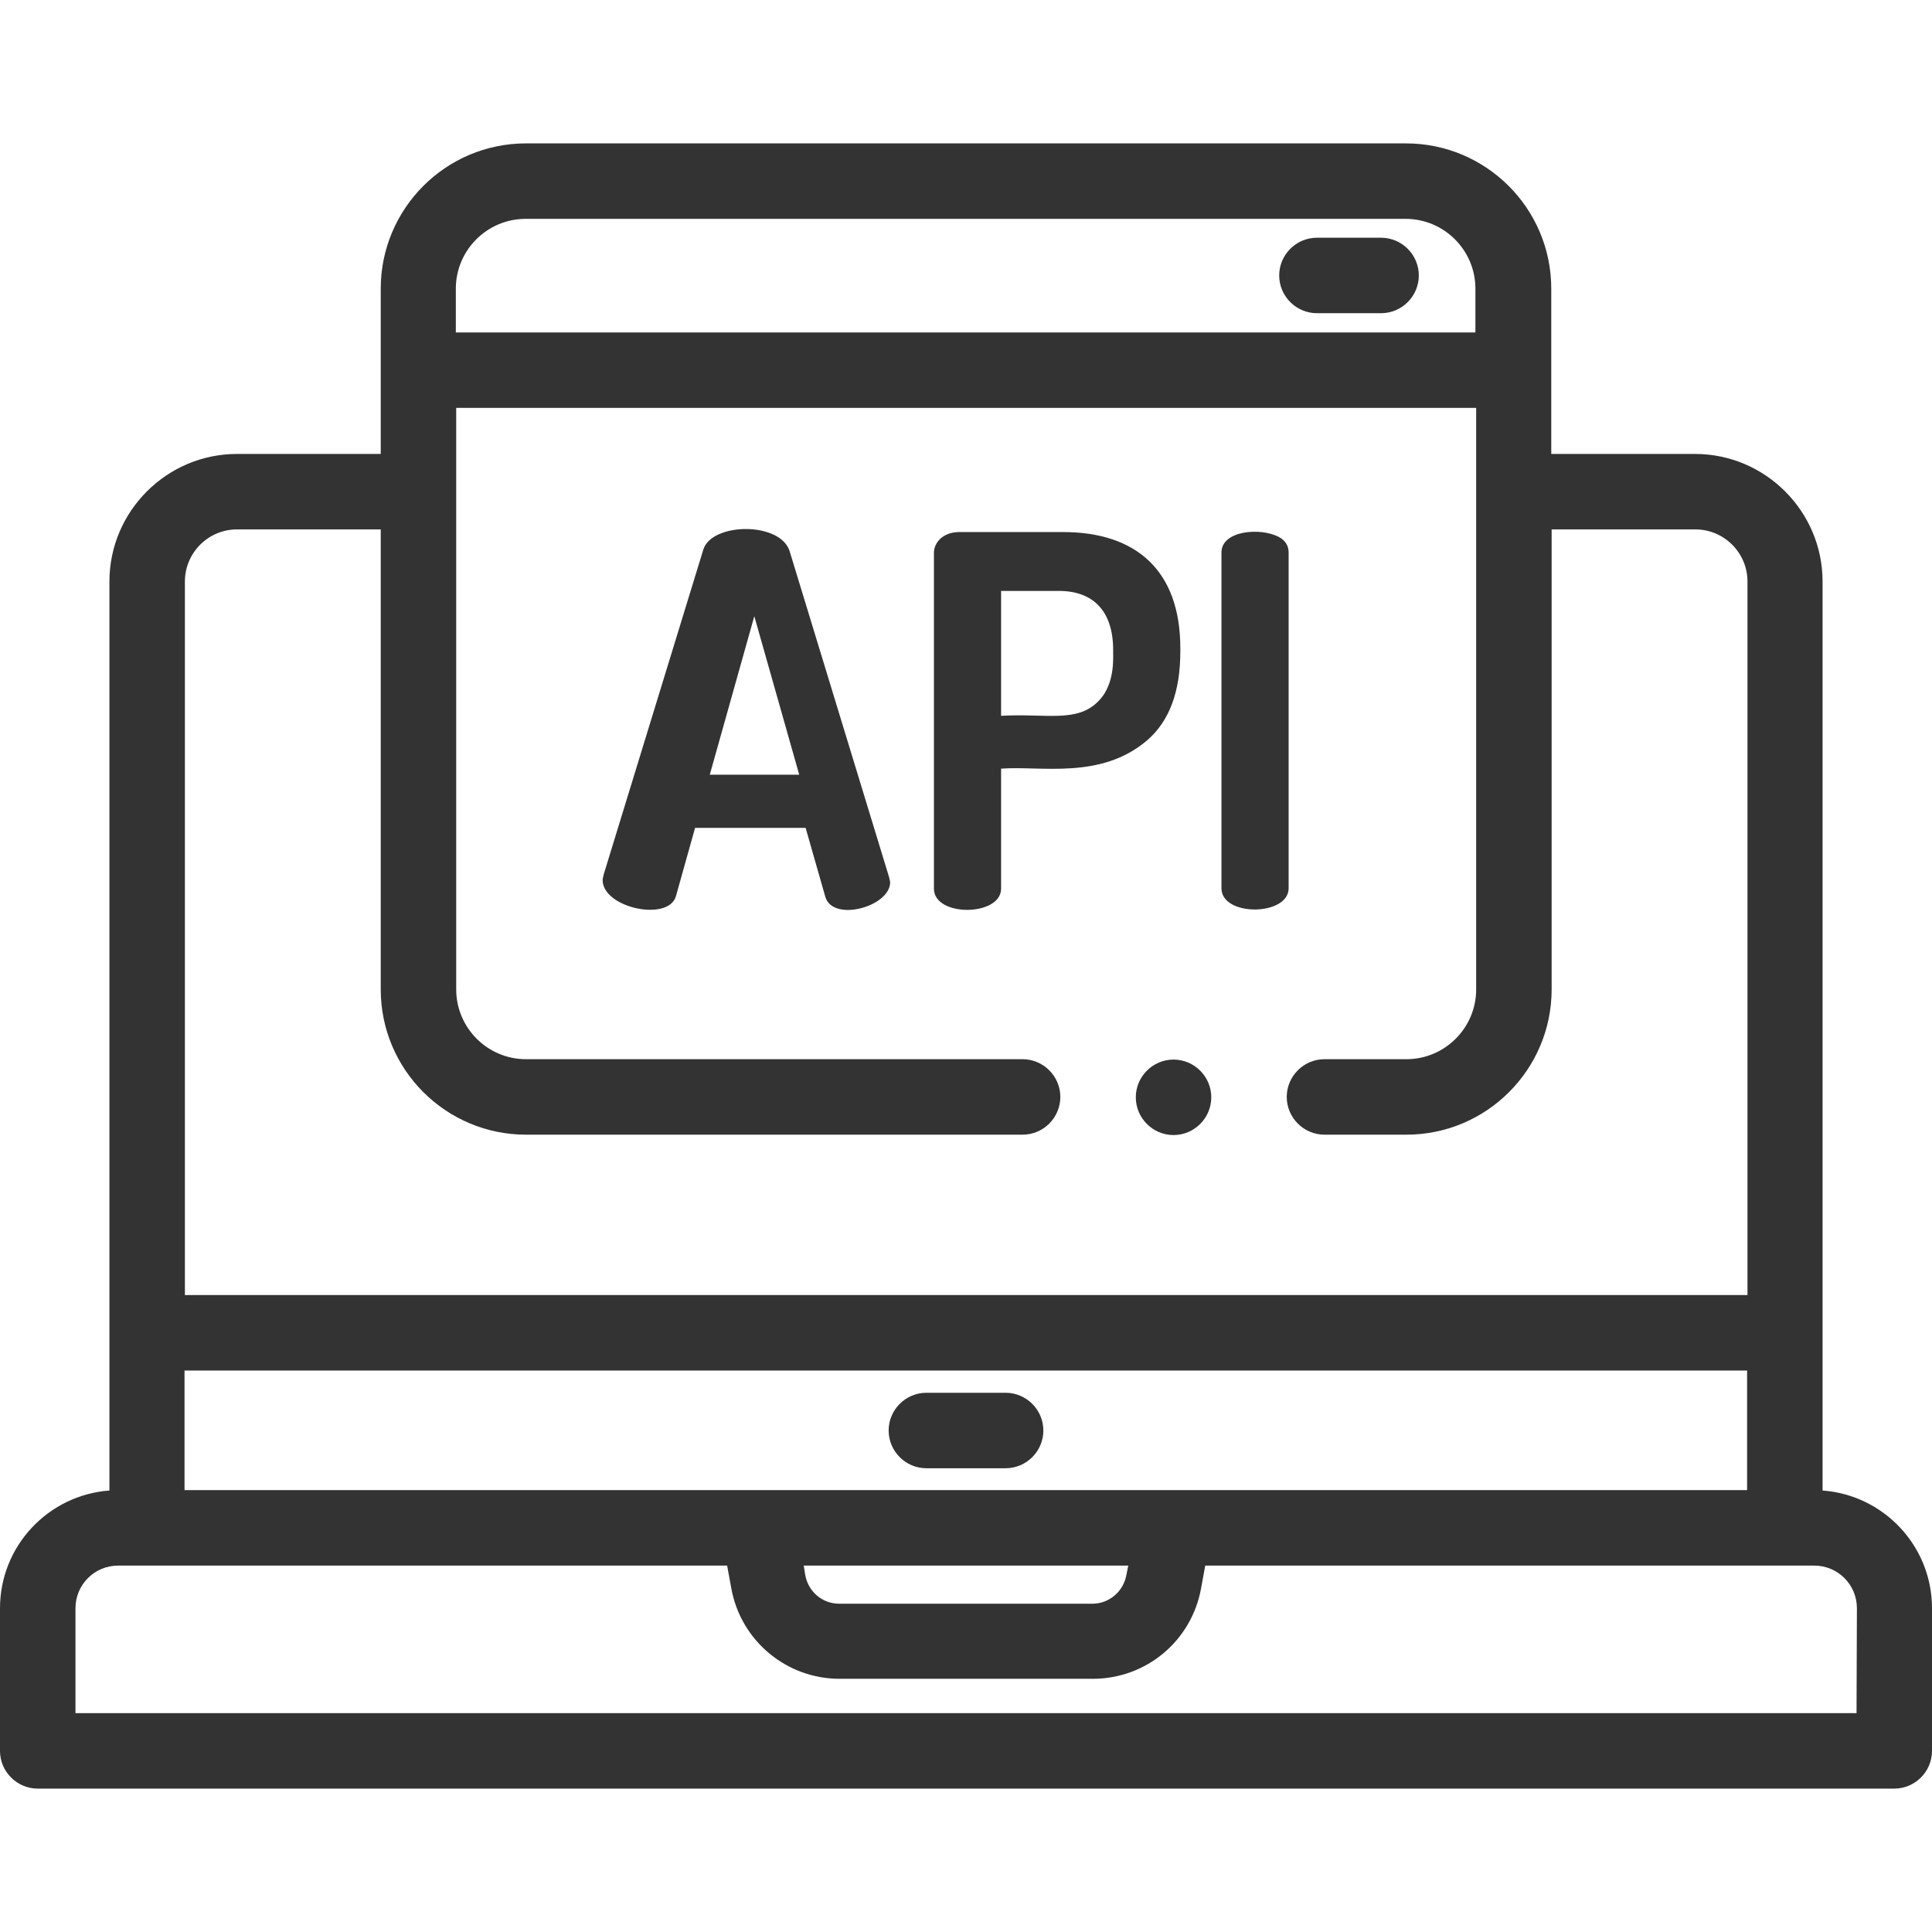 <?xml version="1.0" encoding="utf-8"?>
<!-- Generator: Adobe Illustrator 25.2.0, SVG Export Plug-In . SVG Version: 6.00 Build 0)  -->
<svg version="1.1" id="Capa_1" xmlns="http://www.w3.org/2000/svg" xmlns:xlink="http://www.w3.org/1999/xlink" x="0px" y="0px"
	 viewBox="0 0 512 512" style="enable-background:new 0 0 512 512;" xml:space="preserve">
<style type="text/css">
	.st0{fill:#333333;}
</style>
<g>
	<path class="st0" d="M483,395c0-13.5,0-232.3,0-240.9c0-18.6-15.2-33.8-33.8-33.8h-38.1c0-14.1,0-30.1,0-43.8
		c0-21.3-17.3-38.5-38.5-38.5H139.4c-21.3,0-38.5,17.3-38.5,38.5v43.8H62.8c-18.6,0-33.8,15.2-33.8,33.8V395
		c-16.2,1.2-29,14.7-29,31.2V464c0,5.5,4.5,10,10,10h492c5.5,0,10-4.5,10-10v-37.8C512,409.7,499.2,396.2,483,395z M49,363.2H463
		v31.7c-11.4,0-401.4,0-414.1,0V363.2z M299,414.9l-0.5,2.5c-0.8,4.4-4.6,7.6-9,7.6h-67.1c-4.5,0-8.2-3.2-9-7.6l-0.4-2.5H299z
		 M120.8,76.5c0-10.2,8.3-18.5,18.5-18.5h233.2c10.2,0,18.5,8.3,18.5,18.5v11.6H120.8L120.8,76.5z M62.8,140.3h38.1v121.9
		c0,21.3,17.3,38.5,38.5,38.5H271c5.5,0,10-4.5,10-10s-4.5-10-10-10H139.4c-10.2,0-18.5-8.3-18.5-18.5c0-32.1,0-120.8,0-154.1h270.3
		v154.1c0,10.2-8.3,18.5-18.5,18.5H351c-5.5,0-10,4.5-10,10s4.5,10,10,10h21.7c21.3,0,38.5-17.3,38.5-38.5V140.3h38.1
		c7.6,0,13.8,6.2,13.8,13.8v189.1H49V154.1C49,146.5,55.2,140.3,62.8,140.3L62.8,140.3z M492,454H20v-27.8c0-6.2,5-11.3,11.3-11.3
		H39c0,0,0,0,0,0h153.7l1.1,6c2.5,13.9,14.6,24,28.7,24h67.1c14.2,0,26.2-10.1,28.7-24l1.1-6c5.7,0,155.7,0,161.4,0
		c6.2,0,11.3,5,11.3,11.3L492,454L492,454z"/>
	<path class="st0" d="M245.5,389.1h21c5.5,0,10-4.5,10-10s-4.5-10-10-10h-21c-5.5,0-10,4.5-10,10S240,389.1,245.5,389.1z"/>
	<path class="st0" d="M209.3,146.2c-2.3-8-20.6-7.8-22.9-0.6L160,231.7c-0.2,0.8-0.3,1.3-0.3,1.5c0,7.4,17.3,11.1,19.4,4.4l5.1-18.2
		h29.3l5.2,18.2c1.9,6.9,17.2,2.7,17.2-3.8c0-0.2-0.1-0.6-0.3-1.4L209.3,146.2z M188.1,205.3l11.8-42l11.9,42H188.1z"/>
	<path class="st0" d="M312.8,172.6v-0.8c0-20.6-11.7-30.8-31.1-30.8h-27.5c-4.3,0-6.7,2.8-6.7,5.5v89c0,7.6,17.8,7.4,17.8,0v-31.8
		c10.5-0.8,26.4,3,38.7-7.5C309.9,191.1,312.8,183.3,312.8,172.6L312.8,172.6z M291.2,185.7c-5.7,6-13.9,3.3-25.9,4v-33.1h15.3
		c9,0,14.4,5.2,14.4,15.7C294.9,173.3,295.8,181,291.2,185.7z"/>
	<path class="st0" d="M341.5,235.4v-89c0-1.8-0.9-3.2-2.6-4.1c-4.9-2.6-15.2-1.7-15.2,4.1v89C323.7,243,341.5,242.8,341.5,235.4z"/>
	<path class="st0" d="M366,63h-17c-5.5,0-10,4.5-10,10s4.5,10,10,10h17c5.5,0,10-4.5,10-10S371.5,63,366,63z"/>
	<path class="st0" d="M311,280.8c-5.5,0-10,4.5-10,10s4.5,10,10,10s10-4.5,10-10S316.5,280.8,311,280.8L311,280.8z"/>
</g>
</svg>
